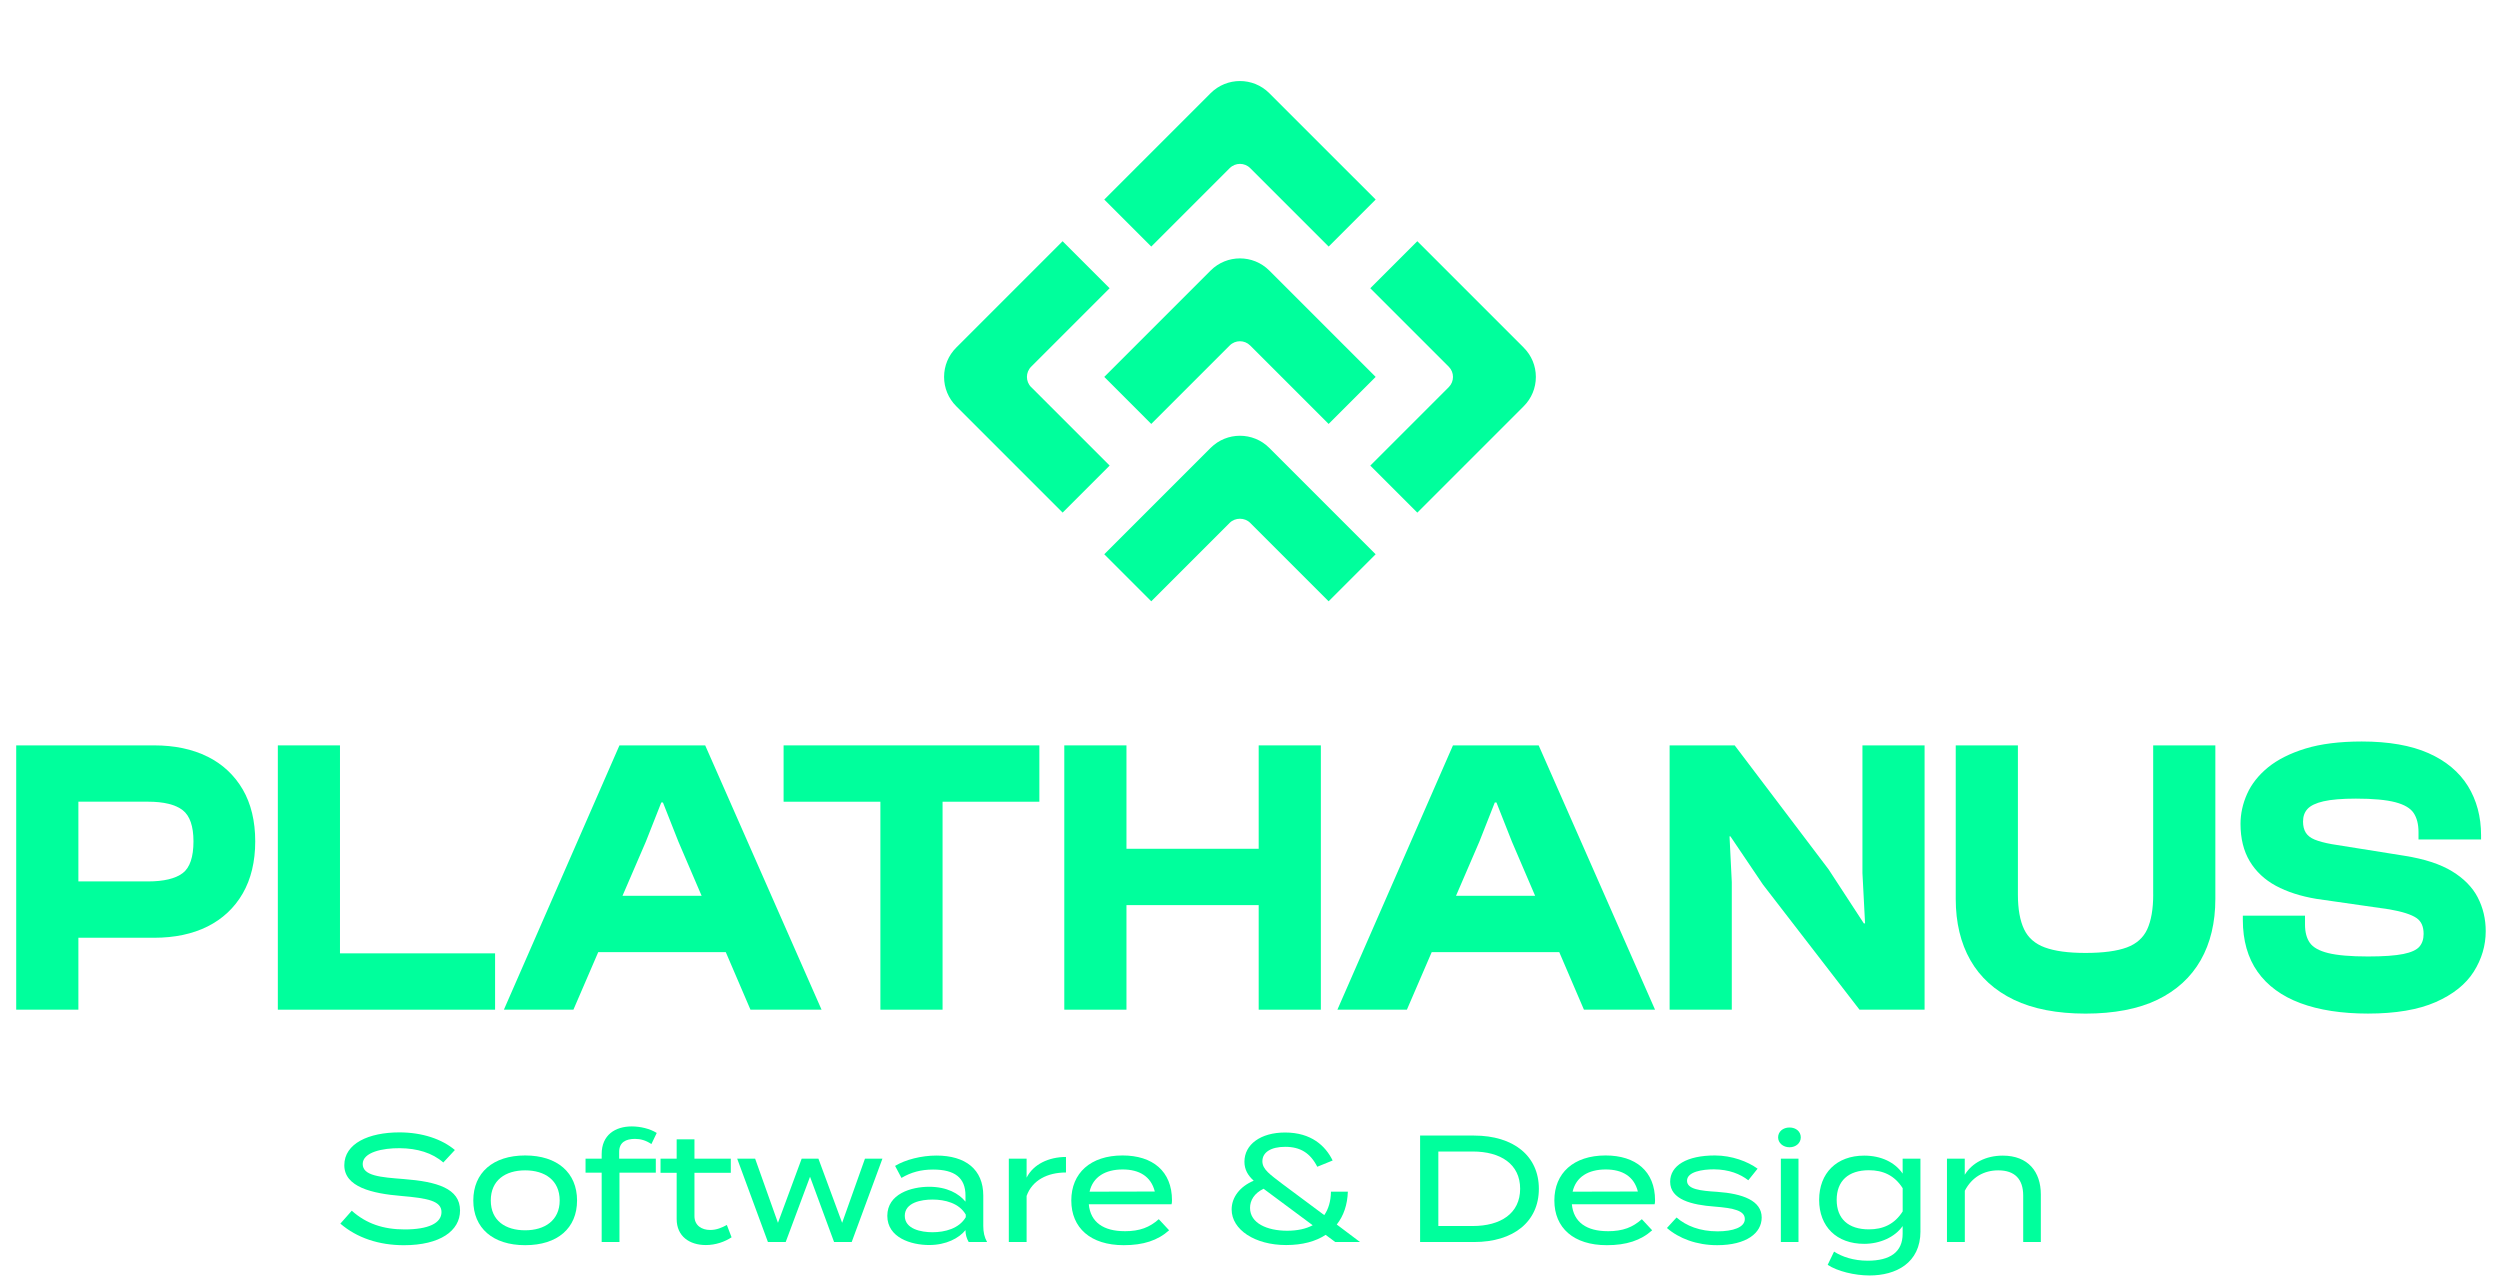 <svg width="617" height="315" viewBox="0 0 617 315" fill="none" xmlns="http://www.w3.org/2000/svg">
<path d="M51.22 186.745C47.521 184.896 43.091 183.96 38.055 183.96H4V249.191H19.344V231.439H38.055C43.099 231.439 47.529 230.503 51.22 228.654C54.934 226.797 57.861 224.051 59.907 220.502C61.952 216.961 62.991 212.633 62.991 207.645C62.991 202.656 61.952 198.344 59.907 194.834C57.853 191.317 54.934 188.587 51.22 186.73V186.745ZM47.749 207.653C47.749 211.508 46.86 214.136 45.106 215.474C43.312 216.843 40.424 217.536 36.521 217.536H19.344V197.856H36.521C40.424 197.856 43.312 198.564 45.106 199.965C46.86 201.334 47.749 203.923 47.749 207.653Z" fill="#00FF9C"/>
<path d="M83.905 183.96H68.569V249.191H122.186V235.287H83.905V183.96Z" fill="#00FF9C"/>
<path d="M152.882 183.96L124.359 249.191H141.52L147.642 234.988H179.124L185.215 249.191H202.762L174.041 183.96H152.89H152.882ZM153.63 221.092L159.39 207.731L163.206 198.053H163.615L167.439 207.739L173.16 221.084H153.63V221.092Z" fill="#00FF9C"/>
<path d="M193.391 197.864H217.281V249.191H232.624V197.864H256.514V183.96H193.391V197.864Z" fill="#00FF9C"/>
<path d="M310.643 209.478H278.012V183.96H262.668V249.191H278.012V223.382H310.643V249.191H325.987V183.96H310.643V209.478Z" fill="#00FF9C"/>
<path d="M358.592 183.96L330.068 249.191H347.222L353.344 234.988H384.826L390.917 249.191H408.464L379.743 183.96H358.592ZM359.34 221.092L365.1 207.731L368.916 198.053H369.325L373.149 207.739L378.87 221.084H359.34V221.092Z" fill="#00FF9C"/>
<path d="M459.651 215.45L460.297 227.899H459.997L451.294 214.561L428.122 183.96H412.062V249.191H427.406V217.701L426.846 206.401H427.059L435.093 218.307L458.927 249.191H474.987V183.96H459.651V215.45Z" fill="#00FF9C"/>
<path d="M531.413 220.793C531.413 224.35 530.909 227.238 529.926 229.37C528.958 231.447 527.274 232.95 524.913 233.824C522.482 234.729 519.051 235.185 514.716 235.185C510.38 235.185 507.122 234.729 504.66 233.824C502.267 232.95 500.544 231.447 499.553 229.362C498.53 227.23 498.018 224.35 498.018 220.793V183.96H482.675V221.855C482.675 227.67 483.886 232.754 486.286 236.963C488.686 241.189 492.314 244.478 497.051 246.752C501.756 249.01 507.705 250.159 514.716 250.159C521.727 250.159 527.754 249.01 532.428 246.752C537.133 244.478 540.737 241.189 543.137 236.963C545.537 232.754 546.749 227.67 546.749 221.855V183.96H531.405V220.801L531.413 220.793Z" fill="#00FF9C"/>
<path d="M611.508 221.486C610.194 218.96 608.054 216.78 605.143 215.018C602.255 213.263 598.344 211.988 593.505 211.217L575.478 208.337C573.723 208.022 572.307 207.645 571.26 207.212C570.269 206.803 569.537 206.236 569.081 205.528C568.624 204.812 568.388 203.883 568.388 202.766C568.388 201.468 568.758 200.445 569.506 199.634C570.269 198.816 571.591 198.186 573.44 197.762C575.352 197.321 578.043 197.101 581.442 197.101C585.668 197.101 588.949 197.4 591.199 197.998C593.379 198.572 594.882 199.461 595.677 200.634C596.479 201.83 596.888 203.419 596.888 205.355V207.172H612.327V206.118C612.327 201.57 611.241 197.502 609.093 194.016C606.937 190.53 603.655 187.784 599.336 185.872C595.039 183.968 589.5 183 582.882 183C577.421 183 572.747 183.59 568.978 184.747C565.193 185.911 562.093 187.477 559.748 189.389C557.396 191.317 555.657 193.52 554.579 195.944C553.501 198.36 552.958 200.846 552.958 203.333C552.958 206.921 553.721 210.021 555.232 212.547C556.743 215.073 558.914 217.118 561.7 218.621C564.454 220.109 567.814 221.194 571.693 221.84L589.712 224.428C592.891 224.987 595.134 225.703 596.385 226.561C597.573 227.371 598.147 228.654 598.147 230.487C598.147 231.786 597.809 232.816 597.109 233.635C596.416 234.445 595.087 235.051 593.151 235.445C591.144 235.854 588.209 236.058 584.417 236.058C580.128 236.058 576.808 235.775 574.557 235.209C572.378 234.666 570.875 233.824 570.08 232.706C569.277 231.581 568.876 230.055 568.876 228.182V225.979H553.532V227.033C553.532 232.1 554.752 236.405 557.167 239.827C559.583 243.25 563.14 245.863 567.751 247.578C572.33 249.286 577.933 250.151 584.417 250.151C591.231 250.151 596.849 249.199 601.106 247.326C605.394 245.446 608.566 242.912 610.525 239.804C612.484 236.704 613.476 233.344 613.476 229.811C613.476 226.805 612.815 224.004 611.501 221.486H611.508Z" fill="#00FF9C"/>
<path d="M113.539 298.758C113.539 303.746 108.621 307.319 99.69 307.319C93.537 307.319 88.091 305.517 84 301.992L86.817 298.805C90.381 301.992 94.583 303.424 99.879 303.424C105.733 303.424 108.959 301.881 108.959 299.143C108.959 296.405 105.654 295.728 99.052 295.162C91.805 294.564 84.975 292.951 84.975 287.576C84.975 282.202 91.019 279.472 98.565 279.472C104.269 279.472 109.109 281.163 112.264 283.823L109.408 286.9C106.709 284.531 102.987 283.406 98.635 283.374C94.465 283.335 89.516 284.35 89.516 287.277C89.516 290.204 93.906 290.543 99.651 290.991C107.834 291.629 113.539 293.281 113.539 298.758Z" fill="#00FF9C"/>
<path d="M116.812 296.279C116.812 289.449 121.652 285.168 129.615 285.168C137.578 285.168 142.417 289.449 142.417 296.279C142.417 303.109 137.609 307.311 129.615 307.311C121.62 307.311 116.812 303.069 116.812 296.279ZM138.13 296.279C138.13 291.29 134.486 288.843 129.607 288.843C124.728 288.843 121.125 291.282 121.125 296.279C121.125 301.275 124.768 303.636 129.607 303.636C134.446 303.636 138.13 301.197 138.13 296.279Z" fill="#00FF9C"/>
<path d="M152.805 285.955H161.854V289.409H152.884V306.523H148.493V289.409H144.512V285.955H148.493V284.83C148.493 280.101 151.837 278 155.929 278C158.03 278 160.43 278.566 162.082 279.613L160.768 282.351C159.344 281.415 158.069 281.076 156.716 281.076C154.426 281.076 152.813 281.942 152.813 284.263V285.955H152.805Z" fill="#00FF9C"/>
<path d="M180.55 305.367C178.859 306.492 176.569 307.279 174.208 307.279C170.195 307.279 167.001 305.139 167.001 300.858V289.449H163.019V285.955H167.001V281.187H171.391V285.955H180.362V289.449H171.391V300.142C171.391 302.432 173.154 303.557 175.294 303.557C176.836 303.557 178.15 302.991 179.386 302.322L180.55 305.359V305.367Z" fill="#00FF9C"/>
<path d="M217.785 285.955L210.2 306.524H205.848L199.915 290.425L193.912 306.524H189.521L181.936 285.955H186.366L192 301.795L197.854 285.955H201.985L207.839 301.795L213.473 285.955H217.793H217.785Z" fill="#00FF9C"/>
<path d="M242.673 295.075V302.543C242.673 304.085 242.932 305.32 243.609 306.524H239.069C238.542 305.627 238.282 304.612 238.282 303.636V303.597C236.669 305.588 233.513 307.272 229.312 307.272C224.882 307.272 218.988 305.47 218.988 300.064C218.988 294.658 224.882 292.896 229.312 292.896C233.742 292.896 236.669 294.587 238.282 296.57V295.067C238.282 290.637 235.583 288.646 230.287 288.646C227.25 288.646 224.842 289.323 222.482 290.708L220.908 287.742C223.457 286.199 227.4 285.192 231.114 285.192C238.282 285.192 242.673 288.607 242.673 295.067V295.075ZM238.353 299.765C236.7 296.909 233.207 296.051 230.13 296.051C227.392 296.051 223.3 296.767 223.3 300.064C223.3 303.361 227.392 304.116 230.13 304.116C233.207 304.116 236.7 303.219 238.353 300.402V299.765Z" fill="#00FF9C"/>
<path d="M248.976 306.524V285.955H253.367V290.645C255.019 287.34 258.843 285.538 263.084 285.538V289.37C258.505 289.37 254.751 291.282 253.367 295.154V306.524H248.976Z" fill="#00FF9C"/>
<path d="M277.577 303.864C281.37 303.864 283.731 302.888 285.989 300.898L288.538 303.636C285.722 306.154 282.157 307.311 277.349 307.311C269.127 307.311 264.397 303.03 264.397 296.279C264.397 289.527 269.127 285.168 277.05 285.168C284.447 285.168 289.247 289.032 289.247 296.239C289.247 296.727 289.207 296.987 289.137 297.215H268.717C269.127 301.684 272.392 303.856 277.577 303.856V303.864ZM268.906 294.107L285.005 294.068C284.069 290.314 281.142 288.623 277.09 288.623C272.77 288.623 269.732 290.464 268.906 294.099V294.107Z" fill="#00FF9C"/>
<path d="M329.535 306.524L327.166 304.761C324.727 306.374 321.461 307.279 317.409 307.279C309.713 307.279 303.969 303.486 303.969 298.498C303.969 295.492 305.999 292.832 309.414 291.4C308.022 290.125 307.125 288.701 307.125 286.71C307.125 282.469 311.106 279.503 317.149 279.503C323.641 279.503 327.135 282.808 328.897 286.411L325.105 287.954C323.381 284.578 320.934 283.036 317.189 283.036C313.663 283.036 311.555 284.389 311.555 286.6C311.555 288.63 313.467 289.866 316.543 292.234L326.828 299.89C327.843 298.427 328.441 296.515 328.48 294.107H332.651C332.54 297.294 331.635 300.04 329.912 302.212L335.656 306.532H329.535V306.524ZM323.979 302.393L312.302 293.721L311.854 293.383C309.525 294.508 308.509 296.271 308.509 298.112C308.509 301.905 312.751 303.746 317.669 303.746C320.147 303.746 322.288 303.298 323.971 302.393H323.979Z" fill="#00FF9C"/>
<path d="M379.791 293.391C379.791 301.496 373.559 306.531 363.802 306.531H350.481V280.258H363.802C373.559 280.258 379.791 285.286 379.791 293.399V293.391ZM375.172 293.391C375.172 287.308 370.365 284.192 363.464 284.192H354.981V302.581H363.464C370.373 302.581 375.172 299.465 375.172 293.383V293.391Z" fill="#00FF9C"/>
<path d="M396.796 303.864C400.589 303.864 402.95 302.888 405.208 300.898L407.757 303.636C404.94 306.154 401.376 307.311 396.568 307.311C388.345 307.311 383.616 303.03 383.616 296.279C383.616 289.527 388.345 285.168 396.269 285.168C403.666 285.168 408.465 289.032 408.465 296.239C408.465 296.727 408.426 296.987 408.355 297.215H387.936C388.353 301.684 391.619 303.856 396.796 303.856V303.864ZM388.125 294.107L404.224 294.068C403.288 290.314 400.361 288.623 396.308 288.623C391.988 288.623 388.951 290.464 388.125 294.099V294.107Z" fill="#00FF9C"/>
<path d="M434.785 300.481C434.785 304.313 431.031 307.311 423.784 307.311C418.756 307.311 414.366 305.658 411.399 303.069L413.768 300.481C416.168 302.542 419.512 303.896 423.902 303.896C427.695 303.896 430.622 302.92 430.622 300.858C430.622 298.797 427.955 298.159 423.116 297.782C417.521 297.372 412.194 296.058 412.194 291.66C412.194 287.647 416.325 285.168 423.226 285.168C427.428 285.168 431.37 286.671 433.77 288.434L431.48 291.29C429.489 289.748 426.751 288.623 422.998 288.591C420.22 288.591 416.356 289.158 416.356 291.408C416.356 293.509 419.622 293.887 423.824 294.146C430.127 294.595 434.785 296.326 434.785 300.488V300.481Z" fill="#00FF9C"/>
<path d="M438.838 280.707C438.838 279.282 440.042 278.267 441.655 278.267C443.268 278.267 444.433 279.282 444.433 280.707C444.433 282.06 443.268 283.146 441.655 283.146C440.042 283.146 438.838 282.06 438.838 280.707ZM443.866 306.532H439.515V285.963H443.866V306.532Z" fill="#00FF9C"/>
<path d="M473.971 303.864C473.971 311.748 467.888 314.786 461.397 314.786C457.722 314.786 453.402 313.731 451.073 312.158L452.647 308.892C454.598 310.167 457.454 311.142 460.94 311.142C466.535 311.142 469.572 308.963 469.572 304.501V302.589C467.66 305.328 463.978 306.98 460.075 306.98C453.284 306.98 448.964 302.739 448.964 296.129C448.964 289.519 453.284 285.207 460.075 285.207C464.277 285.207 467.66 286.86 469.572 289.637V285.963H473.963V303.864H473.971ZM469.58 298.985V293.241C467.55 290.054 464.701 288.811 461.247 288.811C456.14 288.811 453.292 291.479 453.292 296.129C453.292 300.779 456.148 303.408 461.247 303.408C464.701 303.408 467.55 302.172 469.58 298.978V298.985Z" fill="#00FF9C"/>
<path d="M480.512 306.524V285.955H484.902V289.936C486.704 287.009 490.08 285.207 494.29 285.207C500.561 285.207 503.677 289.22 503.677 294.776V306.524H499.326V295.075C499.326 291.022 497.264 288.843 493.172 288.843C489.647 288.843 486.681 290.495 484.918 293.871V306.524H480.527H480.512Z" fill="#00FF9C"/>
<path d="M376.052 85.789L349.795 59.532L338.188 71.138L357.553 90.503C358.946 91.895 358.946 94.154 357.553 95.547L338.188 114.911L349.795 126.518L376.052 100.26C377.98 98.332 379.05 95.759 379.05 93.029C379.05 90.298 377.988 87.733 376.052 85.797V85.789Z" fill="#00FF9C"/>
<path d="M254.489 95.547C253.097 94.154 253.097 91.895 254.489 90.503L273.854 71.138L262.248 59.532L235.998 85.789C234.07 87.717 233 90.29 233 93.021C233 95.751 234.062 98.316 235.998 100.252L262.256 126.51L273.862 114.904L254.497 95.539L254.489 95.547Z" fill="#00FF9C"/>
<path d="M298.79 110.536L272.532 136.794L284.131 148.4L303.495 129.035C304.841 127.69 307.194 127.69 308.539 129.035L327.904 148.4L339.51 136.794L313.253 110.536C309.263 106.547 302.779 106.547 298.79 110.536Z" fill="#00FF9C"/>
<path d="M298.79 66.763L272.532 93.021L284.131 104.627L303.495 85.262C304.888 83.87 307.147 83.87 308.539 85.262L327.904 104.627L339.51 93.021L313.253 66.763C309.263 62.774 302.779 62.774 298.79 66.763Z" fill="#00FF9C"/>
<path d="M303.503 41.488C304.896 40.096 307.154 40.096 308.547 41.488L327.912 60.853L339.518 49.247L313.253 22.989C309.263 19 302.779 19.008 298.79 22.989L272.532 49.247L284.131 60.853L303.495 41.488H303.503Z" fill="#00FF9C"/>
</svg>
